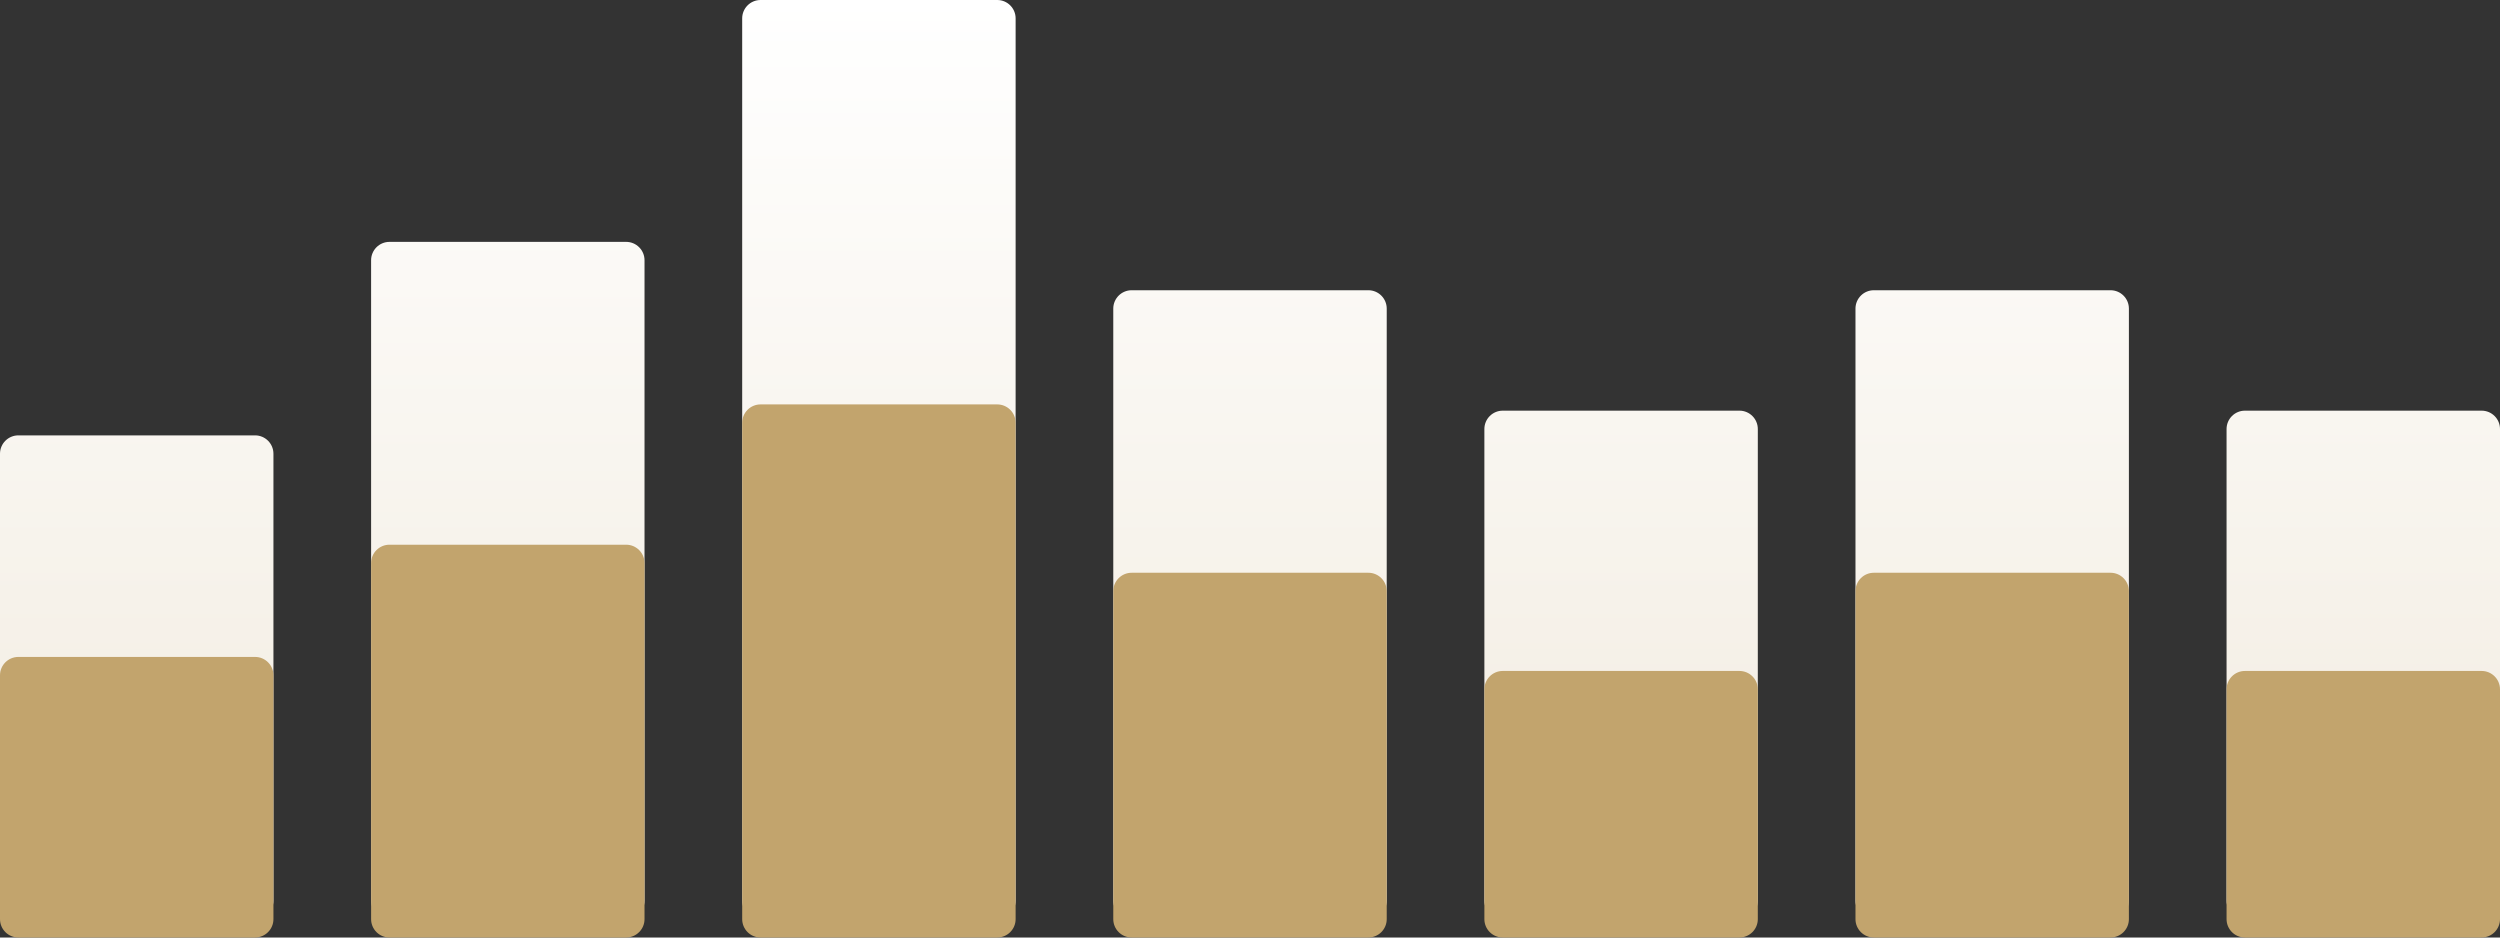 <?xml version="1.0" encoding="UTF-8"?>
<svg width="136px" height="51px" viewBox="0 0 136 51" version="1.1" xmlns="http://www.w3.org/2000/svg" xmlns:xlink="http://www.w3.org/1999/xlink">
    <rect x="0" y="0" width="136" height="51" fill="#333333" stroke="none"/>
    <!-- Generator: Sketch 62 (91390) - https://sketch.com -->
    <title>Graph</title>
    <desc>Created with Sketch.</desc>
    <defs>
        <linearGradient x1="50%" y1="0%" x2="50%" y2="453.064%" id="linearGradient-1">
            <stop stop-color="#FFFFFF" offset="0%"></stop>
            <stop stop-color="#C2A46D" offset="100%"></stop>
        </linearGradient>
    </defs>
    <g id="Home-page" stroke="none" stroke-width="1" fill="none" fill-rule="evenodd">
        <g id="0_Home-page-" transform="translate(-891, -2041)">
            <g id="Activity" transform="translate(360, 1704)">
                <g transform="translate(85, 0)" id="items">
                    <g transform="translate(430, 98)">
                        <g id="3" transform="translate(0, 160)">
                            <g id="content" transform="translate(16, 12)">
                                <g id="Graph" transform="translate(0, 67)">
                                    <path d="M54.25,0 C54.802,-1.01453063e-16 55.25,0.448 55.25,1 L55.25,49 C55.25,49.552 54.802,50 54.25,50 L41.375,50 C40.823,50 40.375,49.552 40.375,49 L40.375,1 C40.375,0.448 40.823,1.01453063e-16 41.375,0 L54.25,0 Z M13.875,23.684 C14.427,23.684 14.875,24.132 14.875,24.684 L14.875,49 C14.875,49.552 14.427,50 13.875,50 L1,50 C0.448,50 2.02974496e-15,49.552 0,49 L0,24.684 C-6.76353751e-17,24.132 0.448,23.684 1,23.684 L13.875,23.684 Z M34.062,13.158 C34.615,13.158 35.062,13.606 35.062,14.158 L35.062,49 C35.062,49.552 34.615,50 34.062,50 L21.188,50 C20.635,50 20.188,49.552 20.188,49 L20.188,14.158 C20.188,13.606 20.635,13.158 21.188,13.158 L34.062,13.158 Z M74.438,15.789 C74.99,15.789 75.438,16.237 75.438,16.789 L75.438,49 C75.438,49.552 74.99,50 74.438,50 L61.562,50 C61.01,50 60.562,49.552 60.562,49 L60.562,16.789 C60.562,16.237 61.01,15.789 61.562,15.789 L74.438,15.789 Z M114.812,15.789 C115.365,15.789 115.812,16.237 115.812,16.789 L115.812,49 C115.812,49.552 115.365,50 114.812,50 L101.938,50 C101.385,50 100.938,49.552 100.938,49 L100.938,16.789 C100.938,16.237 101.385,15.789 101.938,15.789 L114.812,15.789 Z M94.625,22.34 C95.177,22.34 95.625,22.788 95.625,23.34 L95.625,49 C95.625,49.552 95.177,50 94.625,50 L81.75,50 C81.198,50 80.75,49.552 80.75,49 L80.75,23.34 C80.75,22.788 81.198,22.34 81.75,22.34 L94.625,22.34 Z M135,22.34 C135.552,22.34 136,22.788 136,23.34 L136,49 C136,49.552 135.552,50 135,50 L122.125,50 C121.573,50 121.125,49.552 121.125,49 L121.125,23.34 C121.125,22.788 121.573,22.34 122.125,22.34 L135,22.34 Z" id="Combined-Shape" fill="url(#linearGradient-1)"></path>
                                    <path d="M54.25,22 C54.802,22 55.25,22.448 55.25,23 L55.25,50 C55.25,50.552 54.802,51 54.25,51 L41.375,51 C40.823,51 40.375,50.552 40.375,50 L40.375,23 C40.375,22.448 40.823,22 41.375,22 L54.25,22 Z M94.625,36.5 C95.177,36.5 95.625,36.948 95.625,37.5 L95.625,50 C95.625,50.552 95.177,51 94.625,51 L81.75,51 C81.198,51 80.75,50.552 80.75,50 L80.75,37.5 C80.75,36.948 81.198,36.5 81.75,36.5 L94.625,36.5 Z M135,36.5 C135.552,36.5 136,36.948 136,37.5 L136,50 C136,50.552 135.552,51 135,51 L122.125,51 C121.573,51 121.125,50.552 121.125,50 L121.125,37.5 C121.125,36.948 121.573,36.5 122.125,36.5 L135,36.5 Z M13.875,35.737 C14.427,35.737 14.875,36.185 14.875,36.737 L14.875,50 C14.875,50.552 14.427,51 13.875,51 L1,51 C0.448,51 1.04869017e-15,50.552 0,50 L0,36.737 C-6.76353751e-17,36.185 0.448,35.737 1,35.737 L13.875,35.737 Z M34.062,29.632 C34.615,29.632 35.062,30.079 35.062,30.632 L35.062,50 C35.062,50.552 34.615,51 34.062,51 L21.188,51 C20.635,51 20.188,50.552 20.188,50 L20.188,30.632 C20.188,30.079 20.635,29.632 21.188,29.632 L34.062,29.632 Z M74.438,31.158 C74.99,31.158 75.438,31.606 75.438,32.158 L75.438,50 C75.438,50.552 74.99,51 74.438,51 L61.562,51 C61.01,51 60.562,50.552 60.562,50 L60.562,32.158 C60.562,31.606 61.01,31.158 61.562,31.158 L74.438,31.158 Z M114.812,31.158 C115.365,31.158 115.812,31.606 115.812,32.158 L115.812,50 C115.812,50.552 115.365,51 114.812,51 L101.938,51 C101.385,51 100.938,50.552 100.938,50 L100.938,32.158 C100.938,31.606 101.385,31.158 101.938,31.158 L114.812,31.158 Z" id="Combined-Shape" fill="#C2A46D"></path>
                                </g>
                            </g>
                        </g>
                    </g>
                </g>
            </g>
        </g>
    </g>
</svg>